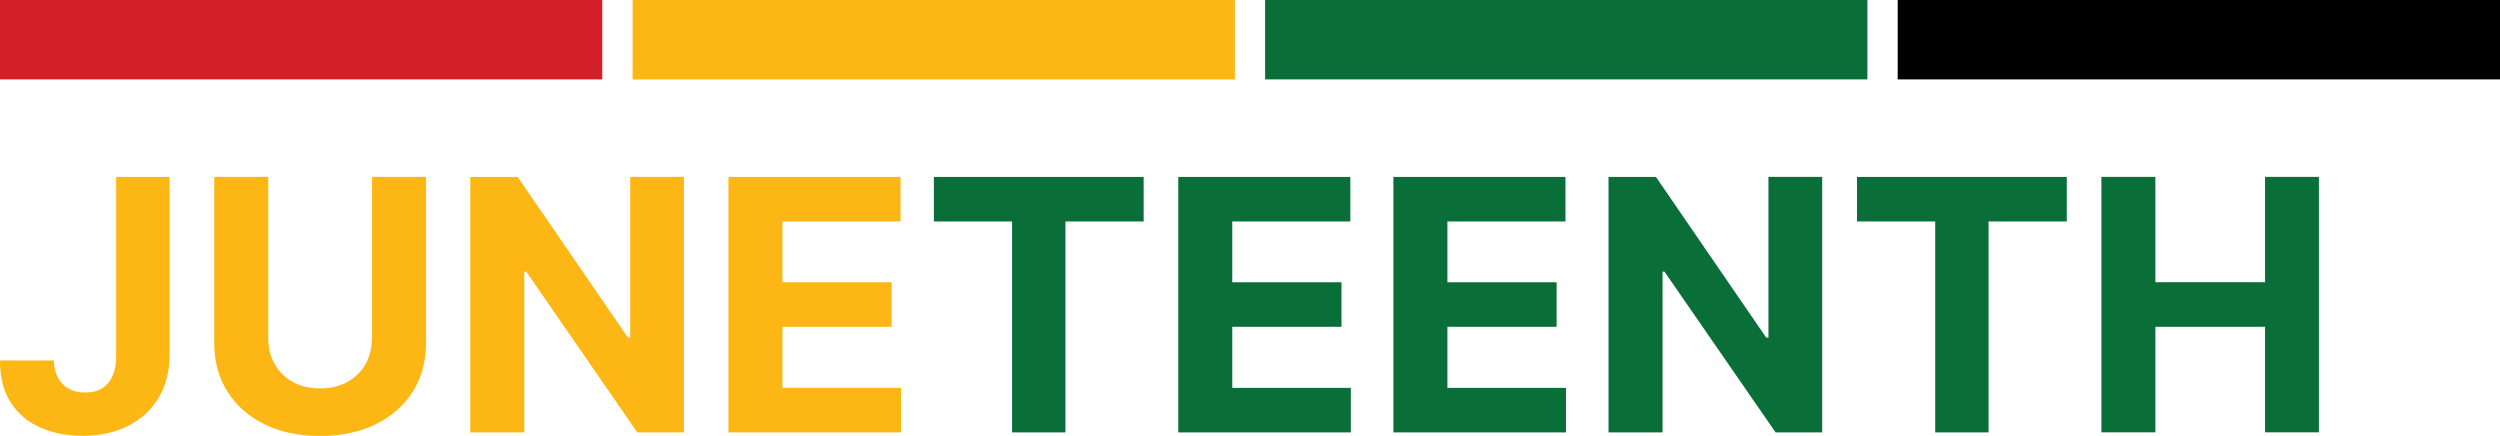 <?xml version="1.0" encoding="UTF-8"?> <svg xmlns="http://www.w3.org/2000/svg" id="Layer_2" data-name="Layer 2" viewBox="0 0 355.48 61.99"><defs><style> .cls-1, .cls-2 { fill: #fdb714; } .cls-1, .cls-2, .cls-3, .cls-4, .cls-5, .cls-6 { stroke-width: 0px; } .cls-1, .cls-3, .cls-4, .cls-6 { fill-rule: evenodd; } .cls-3, .cls-5 { fill: #096e38; } .cls-4 { fill: #000; } .cls-6 { fill: #d22026; } </style></defs><g id="Layer_1-2" data-name="Layer 1"><path class="cls-6" d="M0,0h85.64v11.29H0V0Z"></path><path class="cls-1" d="M89.95,0h85.64v11.29h-85.64V0Z"></path><path class="cls-3" d="M179.89,0h85.64v11.29h-85.64V0Z"></path><path class="cls-4" d="M269.84,0h85.64v11.29h-85.64V0Z"></path><path class="cls-2" d="M52.88,48.08c0,1.38-.3,2.61-.91,3.69-.61,1.08-1.47,1.92-2.57,2.54-1.11.61-2.4.92-3.89.92s-2.77-.31-3.88-.92c-1.11-.61-1.97-1.46-2.58-2.54-.61-1.08-.91-2.31-.91-3.69v-22.93h-7.68v23.59c0,2.65.63,4.97,1.88,6.95,1.25,1.99,3.01,3.53,5.27,4.64,2.26,1.11,4.89,1.66,7.91,1.66s5.63-.55,7.89-1.66c2.26-1.11,4.02-2.65,5.28-4.64,1.26-1.99,1.89-4.3,1.89-6.95v-23.59h-7.68v22.93ZM16.53,50.48c0,1.16-.17,2.13-.51,2.93-.34.79-.84,1.39-1.5,1.8-.66.41-1.46.61-2.4.61s-1.68-.18-2.33-.54c-.66-.36-1.17-.88-1.54-1.56-.37-.68-.57-1.5-.59-2.46H0c-.01,2.41.5,4.41,1.54,6,1.04,1.59,2.45,2.77,4.23,3.55,1.78.77,3.76,1.16,5.95,1.16,2.46,0,4.62-.47,6.47-1.4,1.86-.93,3.31-2.26,4.35-3.99,1.05-1.73,1.57-3.76,1.57-6.1v-25.32h-7.59v25.32ZM89.61,48h-.32l-15.68-22.84h-6.74v36.32h7.68v-22.86h.27l15.8,22.86h6.63V25.15h-7.64v22.84ZM111.26,55.14v-8.67h15.53v-6.33h-15.53v-8.65h16.79v-6.33h-24.47v36.32h24.54v-6.33h-16.86Z"></path><path class="cls-5" d="M205.81,46.47h15.53v-6.33h-15.53v-8.65h16.79v-6.33h-24.47v36.32h24.54v-6.33h-16.86v-8.67ZM175.22,46.47h15.53v-6.33h-15.53v-8.65h16.79v-6.33h-24.47v36.32h24.54v-6.33h-16.86v-8.67ZM132.79,31.49h11.12v29.99h7.59v-29.99h11.12v-6.33h-29.83v6.33ZM264.05,31.49h11.12v29.99h7.59v-29.99h11.12v-6.33h-29.83v6.33ZM251.46,48h-.32l-15.68-22.84h-6.74v36.32h7.68v-22.86h.27l15.8,22.86h6.63V25.15h-7.64v22.84ZM322.07,25.15v14.98h-15.59v-14.98h-7.68v36.32h7.68v-15h15.59v15h7.66V25.15h-7.66Z"></path></g></svg> 